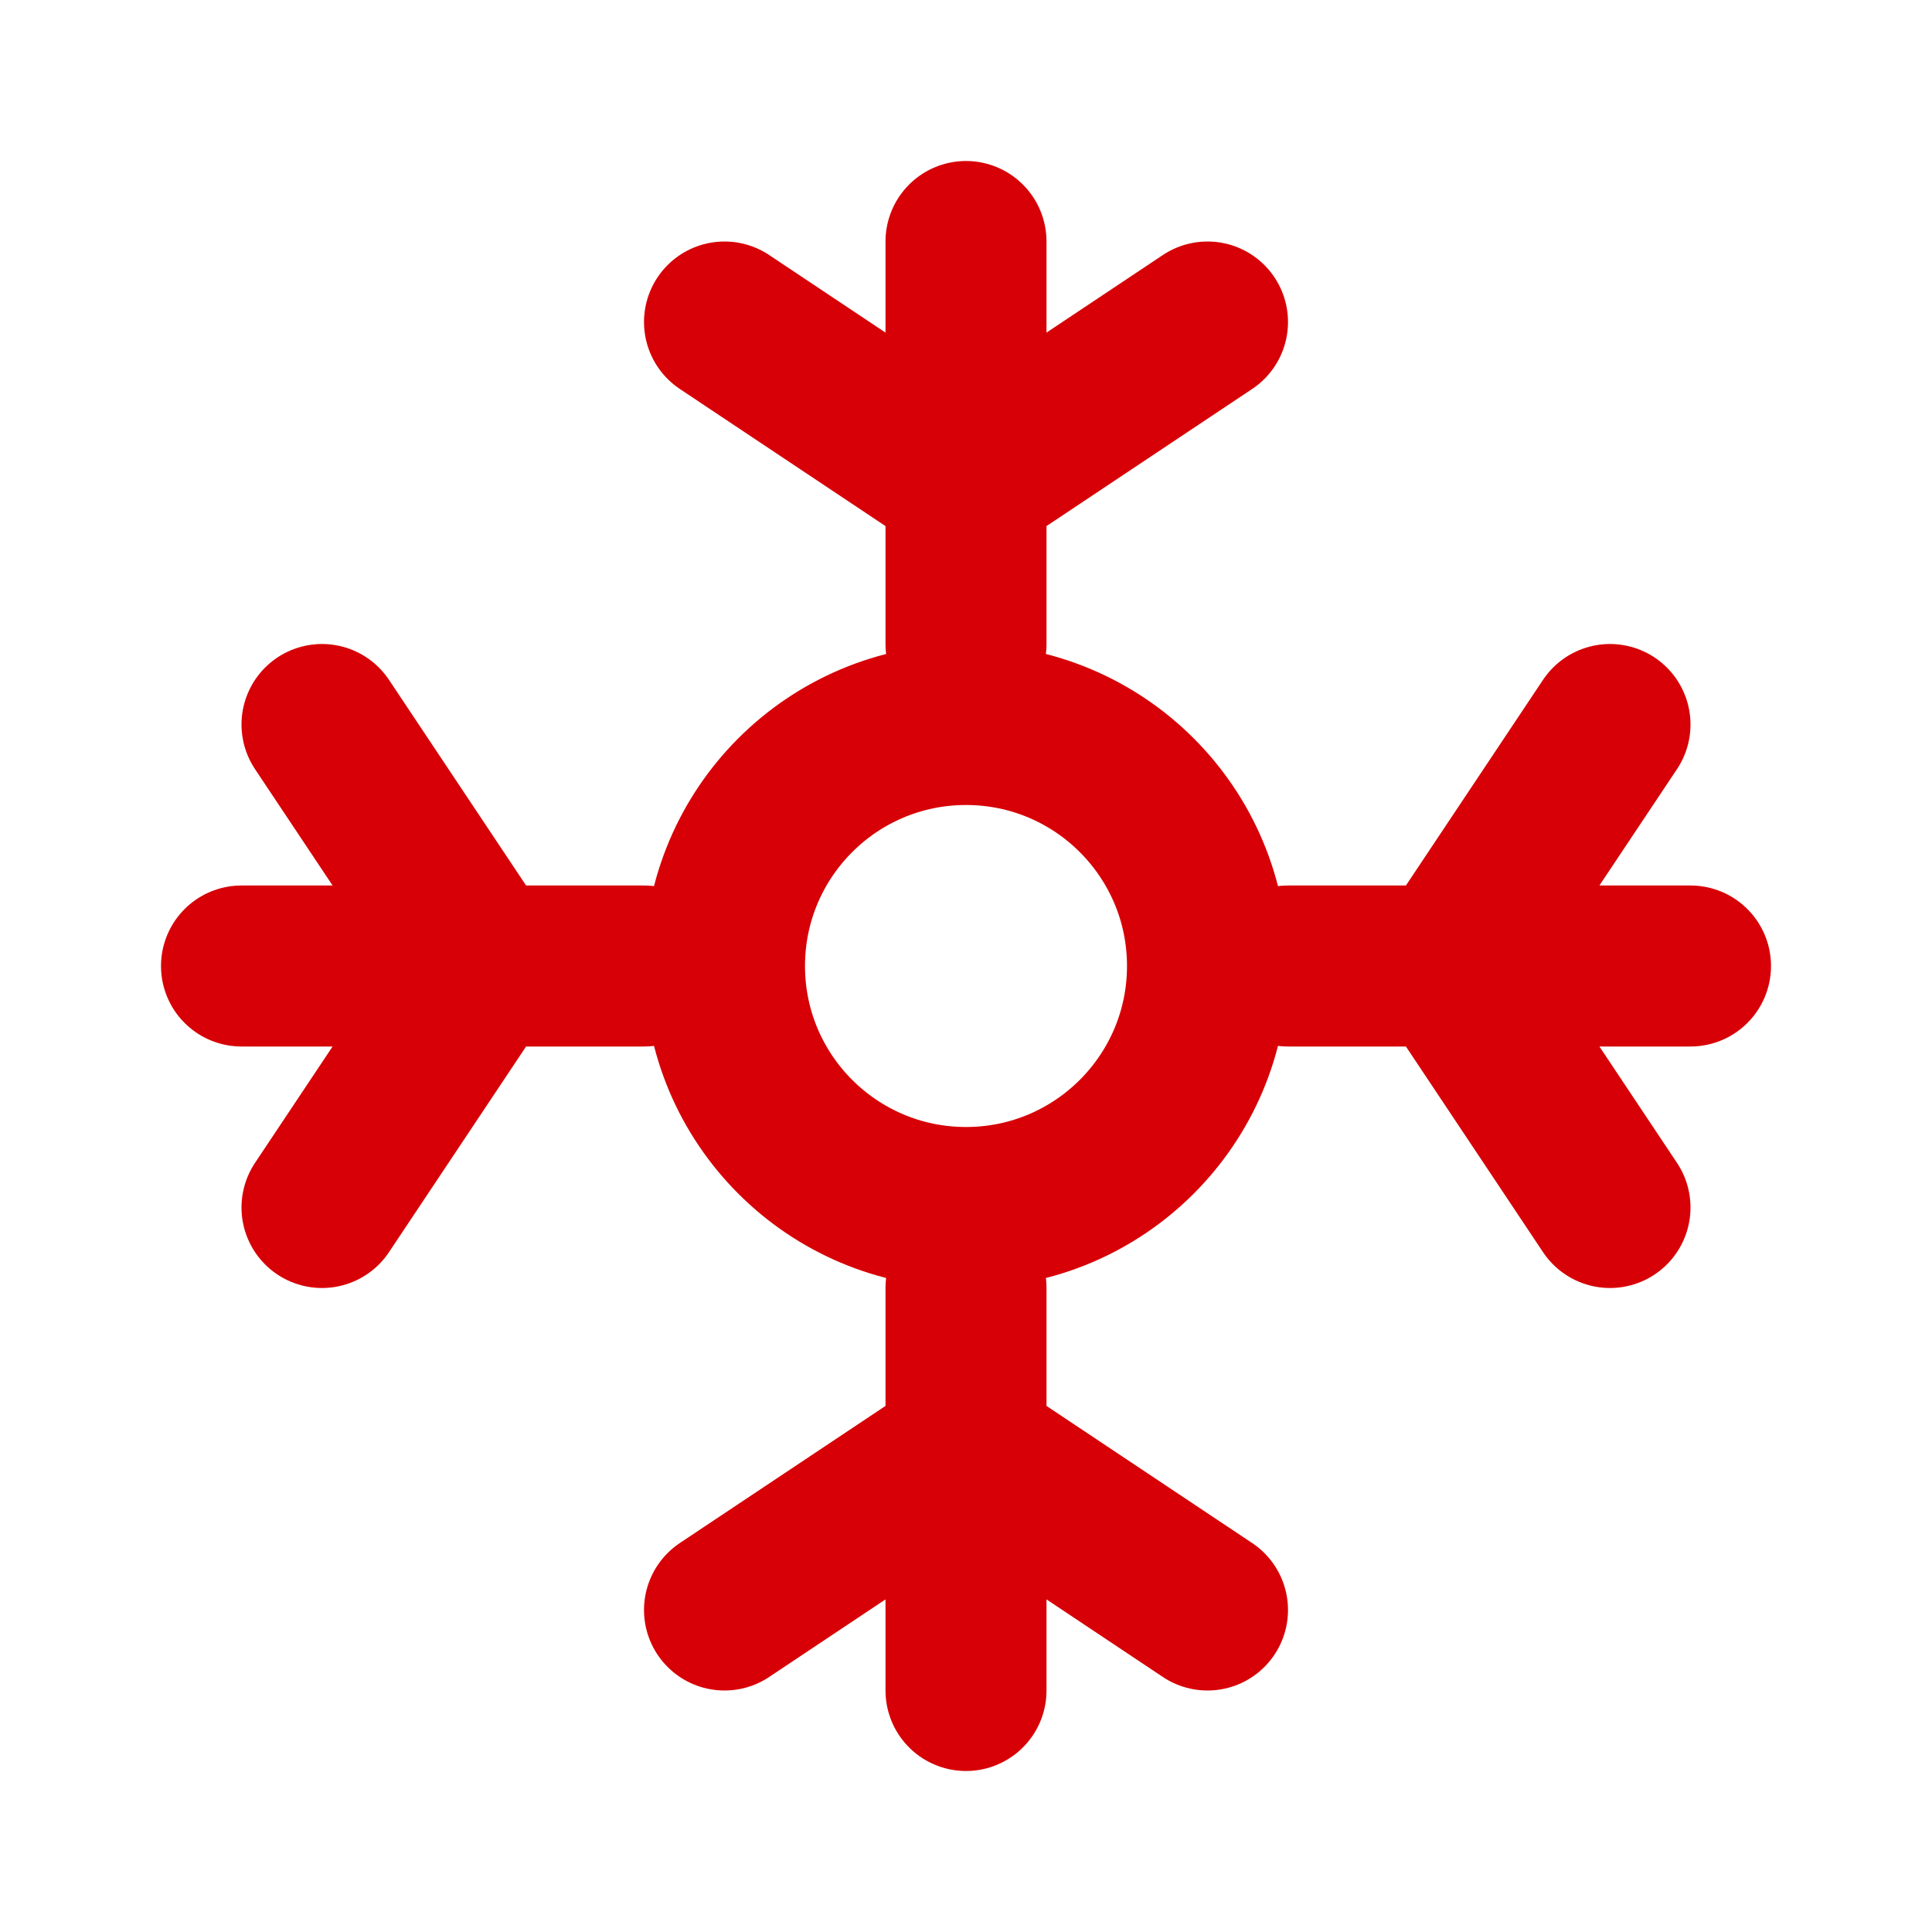 <?xml version="1.0" encoding="UTF-8"?> <svg xmlns="http://www.w3.org/2000/svg" width="24" height="24" viewBox="0 0 24 24" fill="none"><circle cx="12" cy="12" r="3" stroke="#D70006" stroke-width="2"></circle><path d="M12 8V6M12 3V6M12 6L9 4M12 6L15 4" stroke="#D70006" stroke-width="2" stroke-linecap="round"></path><path d="M16 12L18 12M21 12L18 12M18 12L20 9M18 12L20 15" stroke="#D70006" stroke-width="2" stroke-linecap="round"></path><path d="M12 16V18M12 21V18M12 18L9 20M12 18L15 20" stroke="#D70006" stroke-width="2" stroke-linecap="round"></path><path d="M8 12L6 12M3 12L6 12M6 12L4 9M6 12L4 15" stroke="#D70006" stroke-width="2" stroke-linecap="round"></path></svg> 